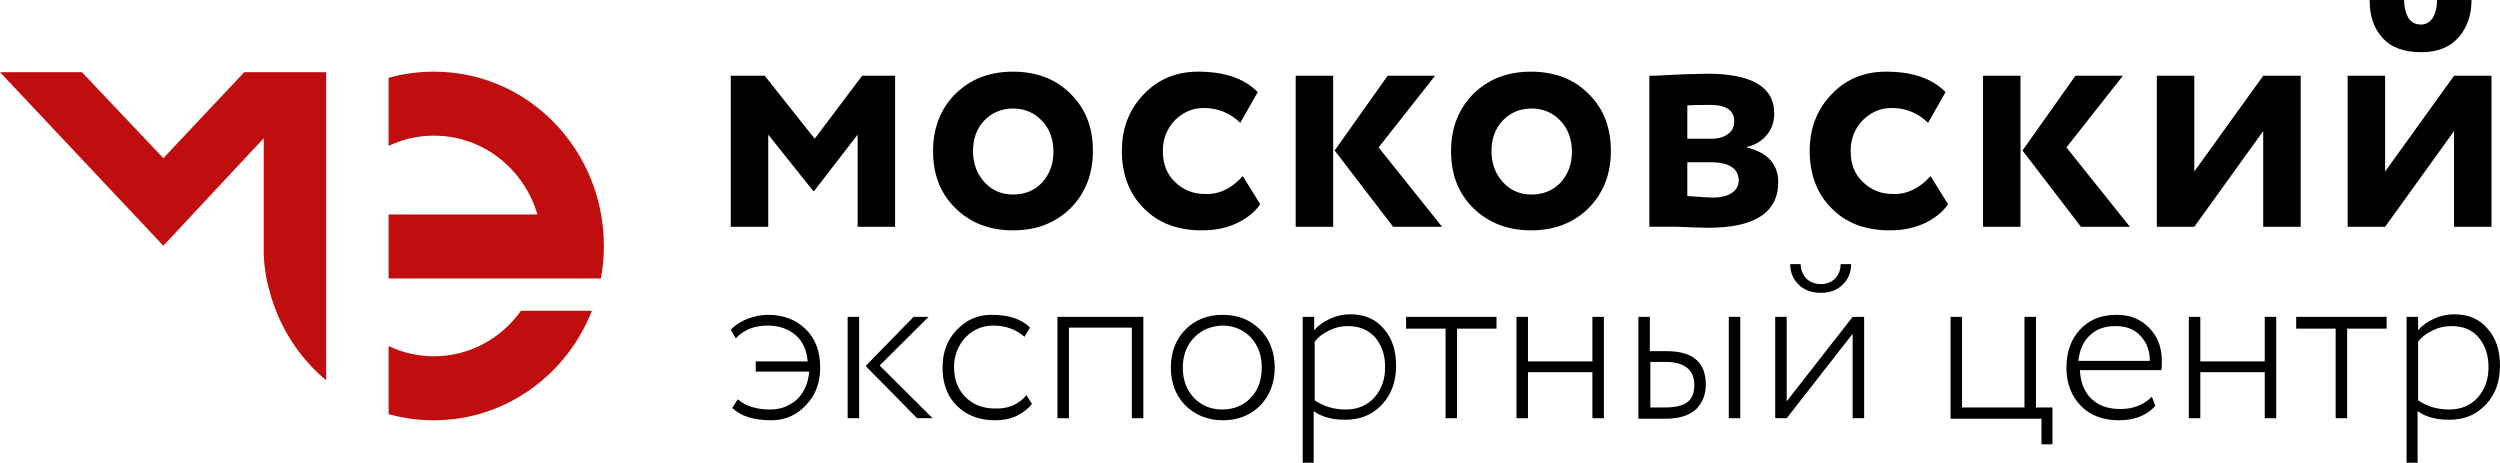 <?xml version="1.0" encoding="UTF-8"?> <svg xmlns="http://www.w3.org/2000/svg" width="1225" height="227" viewBox="0 0 1225 227" fill="none"><g clip-path="url(#clip0_18_4831)"><path d="M212.691 35.116C205.103 35.116 197.516 36.119 190.418 38.126V71.486C197.271 68.225 204.614 66.47 212.691 66.47C236.677 66.47 256.747 82.773 263.355 105.097H190.418V136.451H294.439C295.418 131.183 295.908 125.916 295.908 120.649C295.908 73.242 258.705 35.116 212.691 35.116Z" fill="#C00D0D"></path><path d="M212.691 174.576C204.859 174.576 197.271 172.82 190.418 169.559V202.919C197.516 204.926 204.859 205.929 212.691 205.929C247.691 205.929 277.796 183.606 290.034 152.252H255.278C245.733 165.797 230.069 174.576 212.691 174.576Z" fill="#C00D0D"></path><path d="M80.035 77.507L40.14 35.368H0L80.035 120.399L129.231 67.725V120.399V124.914C129.475 131.185 130.454 137.205 132.168 142.974C136.818 160.281 146.608 175.331 159.825 186.367V184.611V184.36V120.65V120.149V54.432V35.368H119.686L80.035 77.507Z" fill="#C00D0D"></path><path d="M358.076 111.117V37.123H374.72L399.195 67.975L422.447 37.123H438.601V111.117H420.244V65.969L398.95 93.56H398.461L376.433 65.969V111.117H358.076Z" fill="black"></path><path d="M467.973 101.836C460.63 94.562 457.203 85.281 457.203 73.995C457.203 62.707 460.875 53.426 467.973 46.153C475.315 38.878 484.616 35.116 496.364 35.116C508.113 35.116 517.656 38.878 524.754 46.153C532.099 53.426 535.527 62.707 535.527 73.995C535.527 85.281 531.852 94.562 524.754 101.836C517.414 109.11 508.113 112.873 496.364 112.873C484.616 112.873 475.315 109.11 467.973 101.836ZM476.783 73.995C476.783 80.265 478.741 85.281 482.413 89.295C486.084 93.308 490.734 95.315 496.364 95.315C502.238 95.315 506.888 93.308 510.558 89.546C514.233 85.533 516.189 80.516 516.189 74.245C516.189 68.225 514.233 62.958 510.558 59.196C506.888 55.182 501.993 53.176 496.364 53.176C490.734 53.176 486.084 55.182 482.413 58.945C478.741 62.707 476.783 67.724 476.783 73.995Z" fill="black"></path><path d="M608.95 86.285L617.515 100.08C614.581 104.344 610.417 107.354 605.522 109.612C600.385 111.869 594.996 112.873 588.882 112.873C577.131 112.873 567.588 109.361 560.49 102.087C553.392 95.064 549.717 85.533 549.717 73.995C549.717 62.958 553.145 53.928 560.243 46.403C567.341 38.878 576.153 35.116 587.168 35.116C599.891 35.116 609.681 38.377 616.29 45.149L607.725 60.199C602.83 55.433 596.957 52.925 589.86 52.925C584.476 52.925 579.823 54.932 575.906 58.694C571.994 62.707 569.791 67.724 569.791 73.995C569.791 80.265 571.747 85.533 575.906 89.295C580.07 93.308 584.965 95.064 590.59 95.064C597.446 95.315 603.566 92.305 608.95 86.285Z" fill="black"></path><path d="M634.893 111.117V37.123H653.252V111.117H634.893ZM703.18 37.123L675.524 72.239L706.608 111.117H682.622L653.983 73.744L679.93 37.123H703.18Z" fill="black"></path><path d="M721.782 101.836C714.442 94.562 711.014 85.281 711.014 73.995C711.014 62.707 714.684 53.426 721.782 46.153C729.126 38.878 738.427 35.116 750.173 35.116C761.924 35.116 771.467 38.878 778.565 46.153C785.91 53.426 789.333 62.707 789.333 73.995C789.333 85.281 785.663 94.562 778.565 101.836C771.225 109.11 761.924 112.873 750.173 112.873C738.669 112.873 729.126 109.11 721.782 101.836ZM730.841 73.995C730.841 80.265 732.796 85.281 736.466 89.295C740.141 93.308 744.789 95.315 750.42 95.315C756.293 95.315 760.941 93.308 764.616 89.546C768.286 85.533 770.242 80.516 770.242 74.245C770.242 68.225 768.286 62.958 764.616 59.196C760.941 55.182 756.046 53.176 750.42 53.176C744.789 53.176 740.141 55.182 736.466 58.945C732.796 62.707 730.841 67.724 730.841 73.995Z" fill="black"></path><path d="M808.182 111.115V37.121C809.407 37.121 811.852 37.121 815.28 36.87C818.708 36.619 822.377 36.619 826.047 36.368C829.717 36.368 833.145 36.118 836.573 36.118C858.356 36.118 869.371 42.639 869.371 55.431C869.371 59.695 868.146 63.458 865.454 66.468C862.762 69.478 859.581 71.234 855.906 71.986V72.237C866.19 74.746 871.327 80.514 871.327 89.293C871.327 104.092 859.823 111.617 837.062 111.617C833.881 111.617 828.739 111.366 821.889 111.115C814.791 111.115 810.138 111.115 808.182 111.115ZM838.287 51.418C833.145 51.418 829.228 51.418 826.784 51.669V67.973H838.776C841.957 67.973 844.649 67.22 846.605 65.715C848.808 64.211 849.791 62.204 849.791 59.445C849.791 54.177 845.874 51.418 838.287 51.418ZM838.287 79.511H826.784V96.066C834.123 96.567 838.04 96.818 839.018 96.818C843.182 96.818 846.363 96.066 848.566 94.561C850.769 93.056 851.994 91.049 851.994 88.29C851.747 82.521 847.341 79.511 838.287 79.511Z" fill="black"></path><path d="M945.977 86.285L954.547 100.08C951.608 104.344 947.449 107.354 942.554 109.612C937.412 111.869 932.028 112.873 925.908 112.873C914.162 112.873 904.614 109.361 897.516 102.087C890.418 95.064 886.748 85.533 886.748 73.995C886.748 62.958 890.176 53.928 897.274 46.403C904.372 38.878 913.179 35.116 924.194 35.116C936.923 35.116 946.713 38.377 953.322 45.149L944.757 60.199C939.862 55.433 933.984 52.925 926.886 52.925C921.502 52.925 916.854 54.932 912.937 58.694C909.02 62.707 906.817 67.724 906.817 73.995C906.817 80.265 908.773 85.533 912.937 89.295C917.096 93.308 921.991 95.064 927.622 95.064C934.231 95.315 940.593 92.305 945.977 86.285Z" fill="black"></path><path d="M971.678 111.117V37.123H990.038V111.117H971.678ZM1040.21 37.123L1012.55 72.239L1043.64 111.117H1019.65L991.016 73.744L1016.96 37.123H1040.21Z" fill="black"></path><path d="M1075.21 111.117H1056.85V37.123H1075.21V84.028L1108.98 37.123H1127.34V111.117H1108.98V64.213L1075.21 111.117Z" fill="black"></path><path d="M1168.71 111.117H1150.35V37.123H1168.71V84.027L1202.48 37.123H1220.84V111.117H1202.48V64.212L1168.71 111.117ZM1161.12 0H1178.01C1178.01 3.512 1178.74 6.271 1179.97 8.528C1181.19 10.786 1183.39 12.04 1186.33 12.04C1188.78 12.04 1190.74 10.786 1192.2 8.528C1193.43 6.271 1194.16 3.512 1194.16 0H1211.05C1211.05 7.525 1208.85 13.545 1204.69 18.311C1200.53 23.076 1194.41 25.584 1186.58 25.584C1178.01 25.584 1171.65 23.327 1167.48 18.561C1163.08 13.796 1161.12 7.776 1161.12 0Z" fill="black"></path><path d="M370.314 181.851V177.085H395.768C395.279 171.567 393.321 167.052 389.649 164.042C385.978 161.032 381.572 159.527 376.188 159.527C369.824 159.527 364.44 161.534 360.524 165.798L358.076 161.534C360.279 159.276 362.971 157.52 366.153 156.266C369.58 155.012 372.761 154.26 376.188 154.26C383.775 154.26 389.894 156.517 394.789 161.282C399.684 166.048 401.887 172.319 401.887 180.095C401.887 187.369 399.684 193.639 395.034 198.405C390.384 203.422 384.754 205.93 377.901 205.93C369.335 205.93 362.971 203.924 358.81 199.91L361.503 195.646C365.174 198.907 370.559 200.663 377.412 200.663C382.551 200.663 386.957 198.907 390.628 195.646C394.055 192.135 396.013 187.871 396.502 182.101H370.314V181.851Z" fill="black"></path><path d="M415.348 204.927V155.262H420.977V204.927H415.348ZM454.998 155.262L431.012 179.091L456.956 204.927H449.369L424.159 179.342L447.655 155.262H454.998Z" fill="black"></path><path d="M502.972 193.639L505.664 197.904C503.707 200.412 501.014 202.418 497.832 203.924C494.651 205.428 490.979 205.93 487.553 205.93C479.965 205.93 473.846 203.672 468.951 198.907C464.056 194.141 461.854 187.871 461.854 180.095C461.854 172.821 464.056 166.55 468.706 161.784C473.357 156.768 478.986 154.26 485.839 154.26C494.161 154.26 500.525 156.266 504.686 160.53L501.993 165.045C498.077 161.534 492.937 159.527 486.574 159.527C481.434 159.527 476.783 161.534 473.112 165.296C469.441 169.309 467.482 174.075 467.482 179.844C467.482 186.115 469.441 190.88 473.112 194.643C477.028 198.405 481.678 200.161 487.553 200.161C494.161 200.412 499.056 198.154 502.972 193.639Z" fill="black"></path><path d="M554.612 204.927V160.53H523.776V204.927H518.145V155.262H560.243V204.927H554.612Z" fill="black"></path><path d="M580.807 198.656C576.154 193.89 573.709 187.619 573.709 180.095C573.709 172.57 576.154 166.299 580.807 161.534C585.455 156.768 591.575 154.26 599.162 154.26C606.749 154.26 612.622 156.768 617.517 161.534C622.17 166.299 624.615 172.57 624.615 180.095C624.615 187.619 622.17 193.89 617.517 198.656C612.869 203.422 606.749 205.93 599.162 205.93C591.822 205.93 585.702 203.422 580.807 198.656ZM585.213 165.296C581.538 169.058 579.582 174.075 579.582 180.095C579.582 186.115 581.296 190.88 584.966 194.894C588.636 198.656 593.289 200.663 598.915 200.663C604.546 200.663 609.441 198.656 612.869 194.894C616.539 191.131 618.253 186.115 618.253 180.095C618.253 174.075 616.539 169.309 612.869 165.296C609.199 161.534 604.546 159.527 598.915 159.527C593.531 159.778 588.883 161.534 585.213 165.296Z" fill="black"></path><path d="M638.32 226.999V155.262H643.951V161.784C645.907 159.526 648.357 157.77 651.538 156.266C654.719 154.76 658.147 154.008 661.57 154.008C668.426 154.008 674.057 156.266 677.969 161.031C682.133 165.546 684.089 171.817 684.089 179.091C684.089 186.867 681.886 193.138 677.238 198.154C672.585 203.17 666.712 205.679 659.125 205.679C652.516 205.679 647.374 204.174 643.704 201.414V226.748H638.32V226.999ZM660.35 159.777C657.169 159.777 653.983 160.53 651.049 162.035C648.11 163.54 645.665 165.295 644.193 167.553V196.147C648.599 199.157 653.741 200.662 659.372 200.662C665.245 200.662 669.893 198.656 673.321 194.893C676.991 190.88 678.705 185.863 678.705 179.843C678.705 173.823 676.991 169.058 673.81 165.295C670.382 161.533 665.976 159.777 660.35 159.777Z" fill="black"></path><path d="M688.984 161.032V155.262H733.286V161.032H713.953V204.927H708.322V161.032H688.984Z" fill="black"></path><path d="M780.28 204.927V182.352H748.707V204.927H743.076V155.262H748.707V177.085H780.28V155.262H785.911V204.927H780.28Z" fill="black"></path><path d="M802.799 204.927V155.262H808.425V172.068H816.748C829.477 172.068 835.839 177.586 835.839 188.372C835.839 193.138 834.372 197.151 831.191 200.412C828.01 203.422 823.115 205.177 816.017 205.177H802.799V204.927ZM816.017 177.335H808.672V199.659H816.017C821.154 199.659 824.824 198.656 827.027 196.9C829.23 195.144 830.213 192.134 830.213 188.623C830.213 181.098 825.318 177.335 816.017 177.335ZM847.101 204.927V155.262H852.726V204.927H847.101Z" fill="black"></path><path d="M875.487 204.928H869.861V155.264H875.487V196.651L907.796 155.264H913.427V204.928H907.796V163.541L875.487 204.928ZM877.201 129.429H882.343C882.343 132.188 883.321 134.445 885.035 136.452C886.991 138.208 889.194 139.211 892.375 139.211C895.072 139.211 897.517 138.208 899.231 136.452C900.945 134.696 901.923 132.188 901.923 129.429H907.065C907.065 133.442 905.593 136.954 902.901 139.462C900.209 142.221 896.539 143.475 892.375 143.475C887.727 143.475 884.057 142.221 881.365 139.462C878.673 136.954 877.201 133.442 877.201 129.429Z" fill="black"></path><path d="M955.771 204.927V155.262H961.397V199.659H991.992V155.262H997.623V199.659H1005.7V217.719H1000.32V205.177H955.771V204.927Z" fill="black"></path><path d="M1054.4 194.392L1056.12 198.907C1051.71 203.672 1045.84 205.93 1038.25 205.93C1030.66 205.93 1024.3 203.672 1019.65 198.907C1015 194.141 1012.55 187.871 1012.55 180.095C1012.55 172.57 1014.75 166.299 1019.16 161.534C1023.57 156.768 1029.44 154.26 1037.27 154.26C1043.63 154.26 1048.78 156.266 1052.94 160.53C1057.1 164.543 1059.3 170.062 1059.3 176.834C1059.3 178.59 1059.3 180.095 1059.06 181.349H1019.16C1019.41 187.369 1021.36 192.135 1024.79 195.395C1028.46 198.907 1033.11 200.412 1038.99 200.412C1045.35 200.412 1050.49 198.405 1054.4 194.392ZM1036.54 159.778C1031.4 159.778 1026.99 161.282 1023.81 164.543C1020.63 167.553 1018.92 171.817 1018.42 176.834H1053.42C1053.42 171.567 1051.71 167.553 1048.78 164.543C1045.84 161.282 1041.68 159.778 1036.54 159.778Z" fill="black"></path><path d="M1109.72 204.927V182.352H1078.15V204.927H1072.52V155.262H1078.15V177.085H1109.72V155.262H1115.35V204.927H1109.72Z" fill="black"></path><path d="M1125.14 161.032V155.262H1169.44V161.032H1150.1V204.927H1144.47V161.032H1125.14Z" fill="black"></path><path d="M1179.23 226.999V155.262H1184.86V161.784C1186.82 159.526 1189.27 157.77 1192.45 156.266C1195.63 154.76 1199.06 154.008 1202.48 154.008C1209.34 154.008 1214.96 156.266 1218.88 161.031C1223.04 165.546 1225 171.817 1225 179.091C1225 186.867 1222.8 193.138 1218.15 198.154C1213.5 203.17 1207.62 205.679 1200.04 205.679C1193.43 205.679 1188.28 204.174 1184.61 201.414V226.748H1179.23V226.999ZM1201.01 159.777C1197.83 159.777 1194.65 160.53 1191.71 162.035C1188.77 163.54 1186.33 165.295 1184.86 167.553V196.147C1189.27 199.157 1194.4 200.662 1200.04 200.662C1205.91 200.662 1210.56 198.656 1213.98 194.893C1217.65 190.88 1219.37 185.863 1219.37 179.843C1219.37 173.823 1217.65 169.058 1214.47 165.295C1211.29 161.533 1206.89 159.777 1201.01 159.777Z" fill="black"></path></g><defs><clipPath id="clip0_18_4831"><rect width="1225" height="227" fill="white"></rect></clipPath></defs></svg> 
